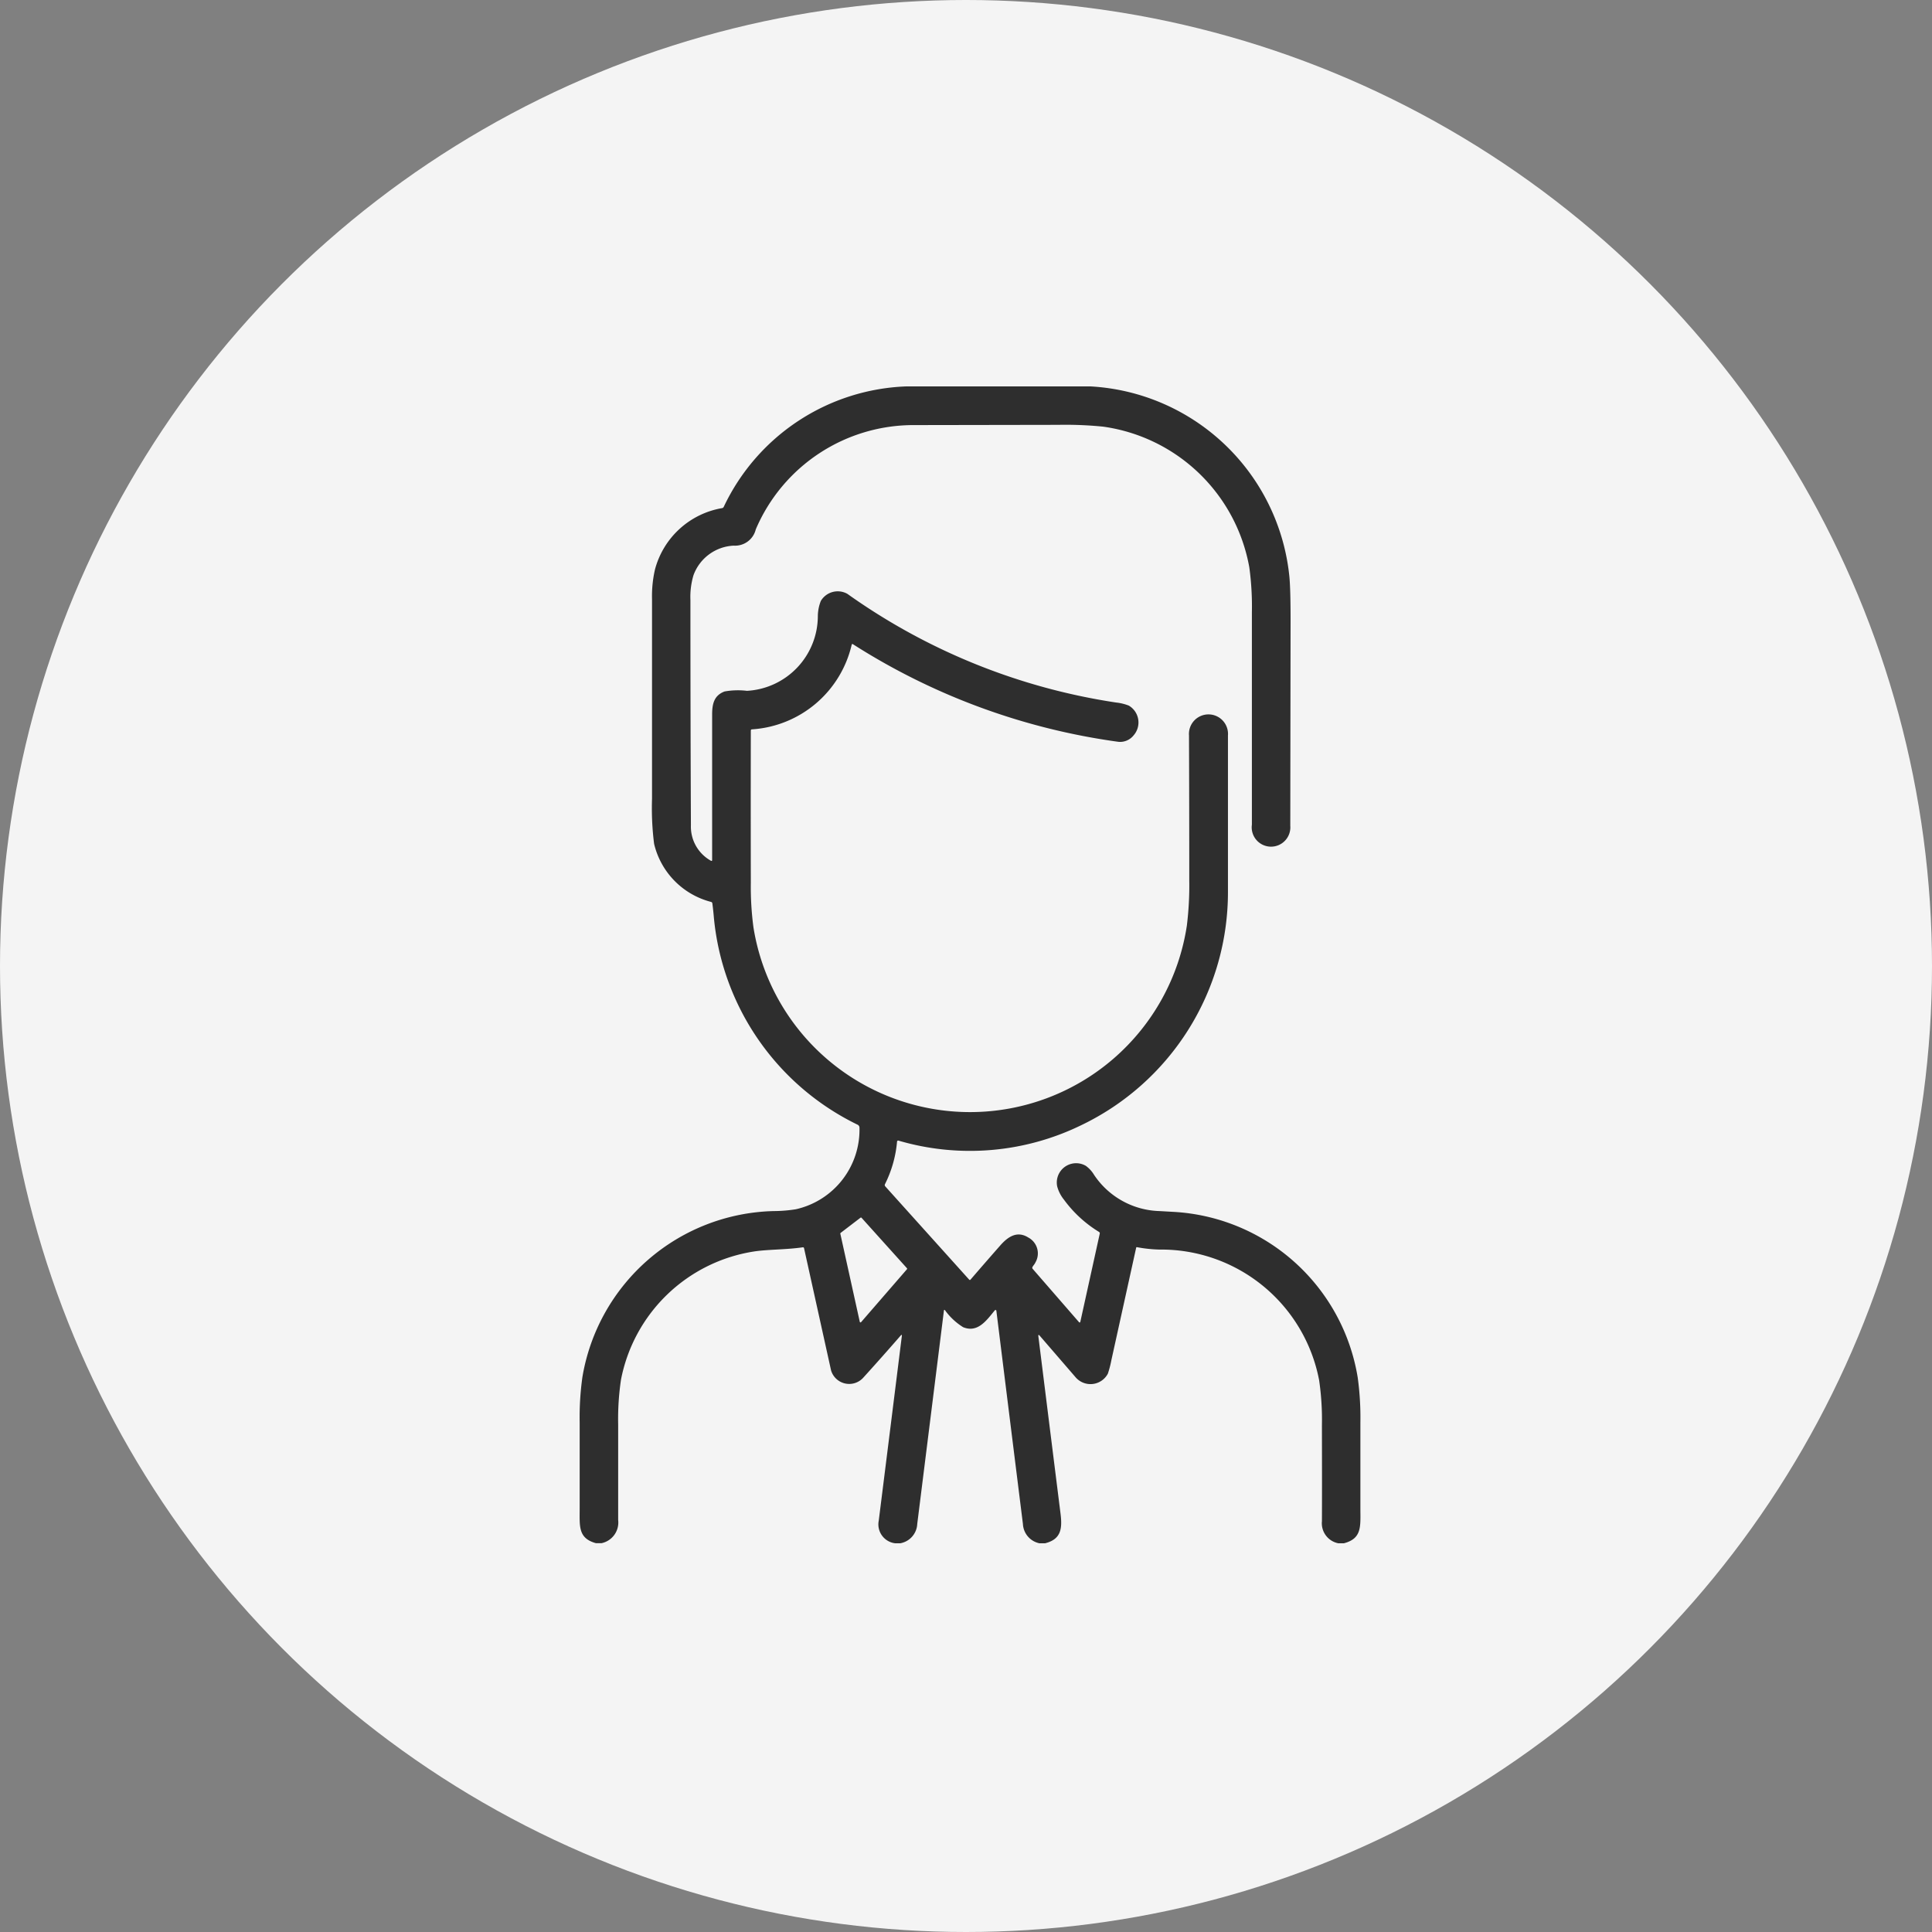 <svg xmlns="http://www.w3.org/2000/svg" width="80" height="80" viewBox="0 0 80 80">
  <rect x="0" y="0" width="80" height="80" fill="#808080" stroke="none"/>
  <g id="グループ_3452" data-name="グループ 3452" transform="translate(17294 -1710)">
    <circle id="楕円形_264" data-name="楕円形 264" cx="40" cy="40" r="40" transform="translate(-17294 1710)" fill="#f4f4f4"/>
    <path id="man" d="M96.739,0h7.623A8.766,8.766,0,0,1,112.6,7.861q.052.516.051,1.868-.007,4.233-.012,8.467a.8.8,0,1,1-1.59-.047q0-4.4,0-8.794a11.939,11.939,0,0,0-.107-1.864,7.153,7.153,0,0,0-6.049-5.824,15.642,15.642,0,0,0-1.867-.075l-5.942.01a7.1,7.1,0,0,0-6.578,4.319.883.883,0,0,1-.914.673,1.864,1.864,0,0,0-1.665,1.224A3.138,3.138,0,0,0,87.8,8.85q0,4.661.02,9.323a1.616,1.616,0,0,0,.835,1.472.029.029,0,0,0,.044-.025q0-3.01,0-6.029c0-.454.083-.794.512-.958a3.113,3.113,0,0,1,.929-.027A3.108,3.108,0,0,0,93.076,9.5a1.768,1.768,0,0,1,.123-.615.814.814,0,0,1,1.1-.295,25.8,25.8,0,0,0,11.128,4.5,2.027,2.027,0,0,1,.524.127.809.809,0,0,1,.2,1.233.716.716,0,0,1-.622.268,27.278,27.278,0,0,1-11.006-4.047.028.028,0,0,0-.026,0,.031.031,0,0,0-.018.02,4.54,4.54,0,0,1-4.13,3.51.047.047,0,0,0-.048.052q-.007,3.145,0,6.291A12.7,12.7,0,0,0,90.41,22.4a9.081,9.081,0,0,0,17.946-.071,13.588,13.588,0,0,0,.1-1.865q0-3.005-.011-6.01a.809.809,0,1,1,1.613,0q0,3.228,0,6.455a10.7,10.7,0,0,1-6.09,9.69,10.512,10.512,0,0,1-7.554.631.046.046,0,0,0-.058.04,4.876,4.876,0,0,1-.5,1.764.08.08,0,0,0,.012.091l3.477,3.865a.034.034,0,0,0,.05,0q.614-.713,1.237-1.421c.33-.375.706-.61,1.159-.326a.745.745,0,0,1,.291,1.038c-.025.061-.084.119-.118.182a.066.066,0,0,0,.009.079l1.92,2.209a.03.03,0,0,0,.051-.013l.806-3.657a.066.066,0,0,0-.03-.069,5.058,5.058,0,0,1-1.454-1.338,1.479,1.479,0,0,1-.28-.552.8.8,0,0,1,1.184-.849,1.267,1.267,0,0,1,.344.375,3.37,3.37,0,0,0,2.713,1.5l.542.031a8.19,8.19,0,0,1,7.661,6.854,12.144,12.144,0,0,1,.112,1.865q0,1.782,0,3.564c0,.735.075,1.245-.684,1.442h-.231a.844.844,0,0,1-.678-.912q.007-1.049,0-3.976a11.319,11.319,0,0,0-.116-1.865,6.658,6.658,0,0,0-6.619-5.409,5.809,5.809,0,0,1-.929-.1.025.025,0,0,0-.027.02q-.514,2.332-1.026,4.653a4.215,4.215,0,0,1-.147.566.814.814,0,0,1-1.345.138l-1.473-1.706q-.073-.084-.059.026.456,3.659.917,7.335c.079.631.021,1.067-.644,1.231h-.225a.858.858,0,0,1-.688-.8q-.552-4.42-1.1-8.831a.034.034,0,0,0-.025-.029.036.036,0,0,0-.037.011c-.333.4-.7.951-1.314.7a2.66,2.66,0,0,1-.756-.709.022.022,0,0,0-.038.012q-.552,4.418-1.106,8.844a.851.851,0,0,1-.7.8h-.224a.788.788,0,0,1-.67-.936q.482-3.835.956-7.643.011-.088-.048-.021-.753.866-1.549,1.744a.784.784,0,0,1-1.333-.3L92.506,35.69a.047.047,0,0,0-.06-.041c-.68.1-1.472.085-2.032.175a6.648,6.648,0,0,0-5.488,5.3,11.068,11.068,0,0,0-.118,1.864q0,1.977,0,3.953a.874.874,0,0,1-.69.959h-.231c-.747-.206-.672-.707-.673-1.44q0-1.782,0-3.566a11.99,11.99,0,0,1,.112-1.865,8.235,8.235,0,0,1,7.917-6.881,5.979,5.979,0,0,0,.922-.075A3.375,3.375,0,0,0,94.8,30.695a.136.136,0,0,0-.077-.123,10.642,10.642,0,0,1-5.961-8.68q-.022-.242-.054-.486a.071.071,0,0,0-.051-.059,3.261,3.261,0,0,1-2.361-2.406,11.736,11.736,0,0,1-.086-1.865q0-4.132,0-8.265a4.91,4.91,0,0,1,.123-1.233A3.483,3.483,0,0,1,89.112,5.04a.094.094,0,0,0,.068-.053A8.711,8.711,0,0,1,96.739,0ZM94.813,38.735a.031.031,0,0,0,.053.013l1.9-2.192a.031.031,0,0,0,0-.041l-1.883-2.092a.031.031,0,0,0-.041,0l-.824.63a.031.031,0,0,0-.011.032Z" transform="translate(-17353.211 1726)" fill="#2e2e2e"/>
  </g>
</svg>
